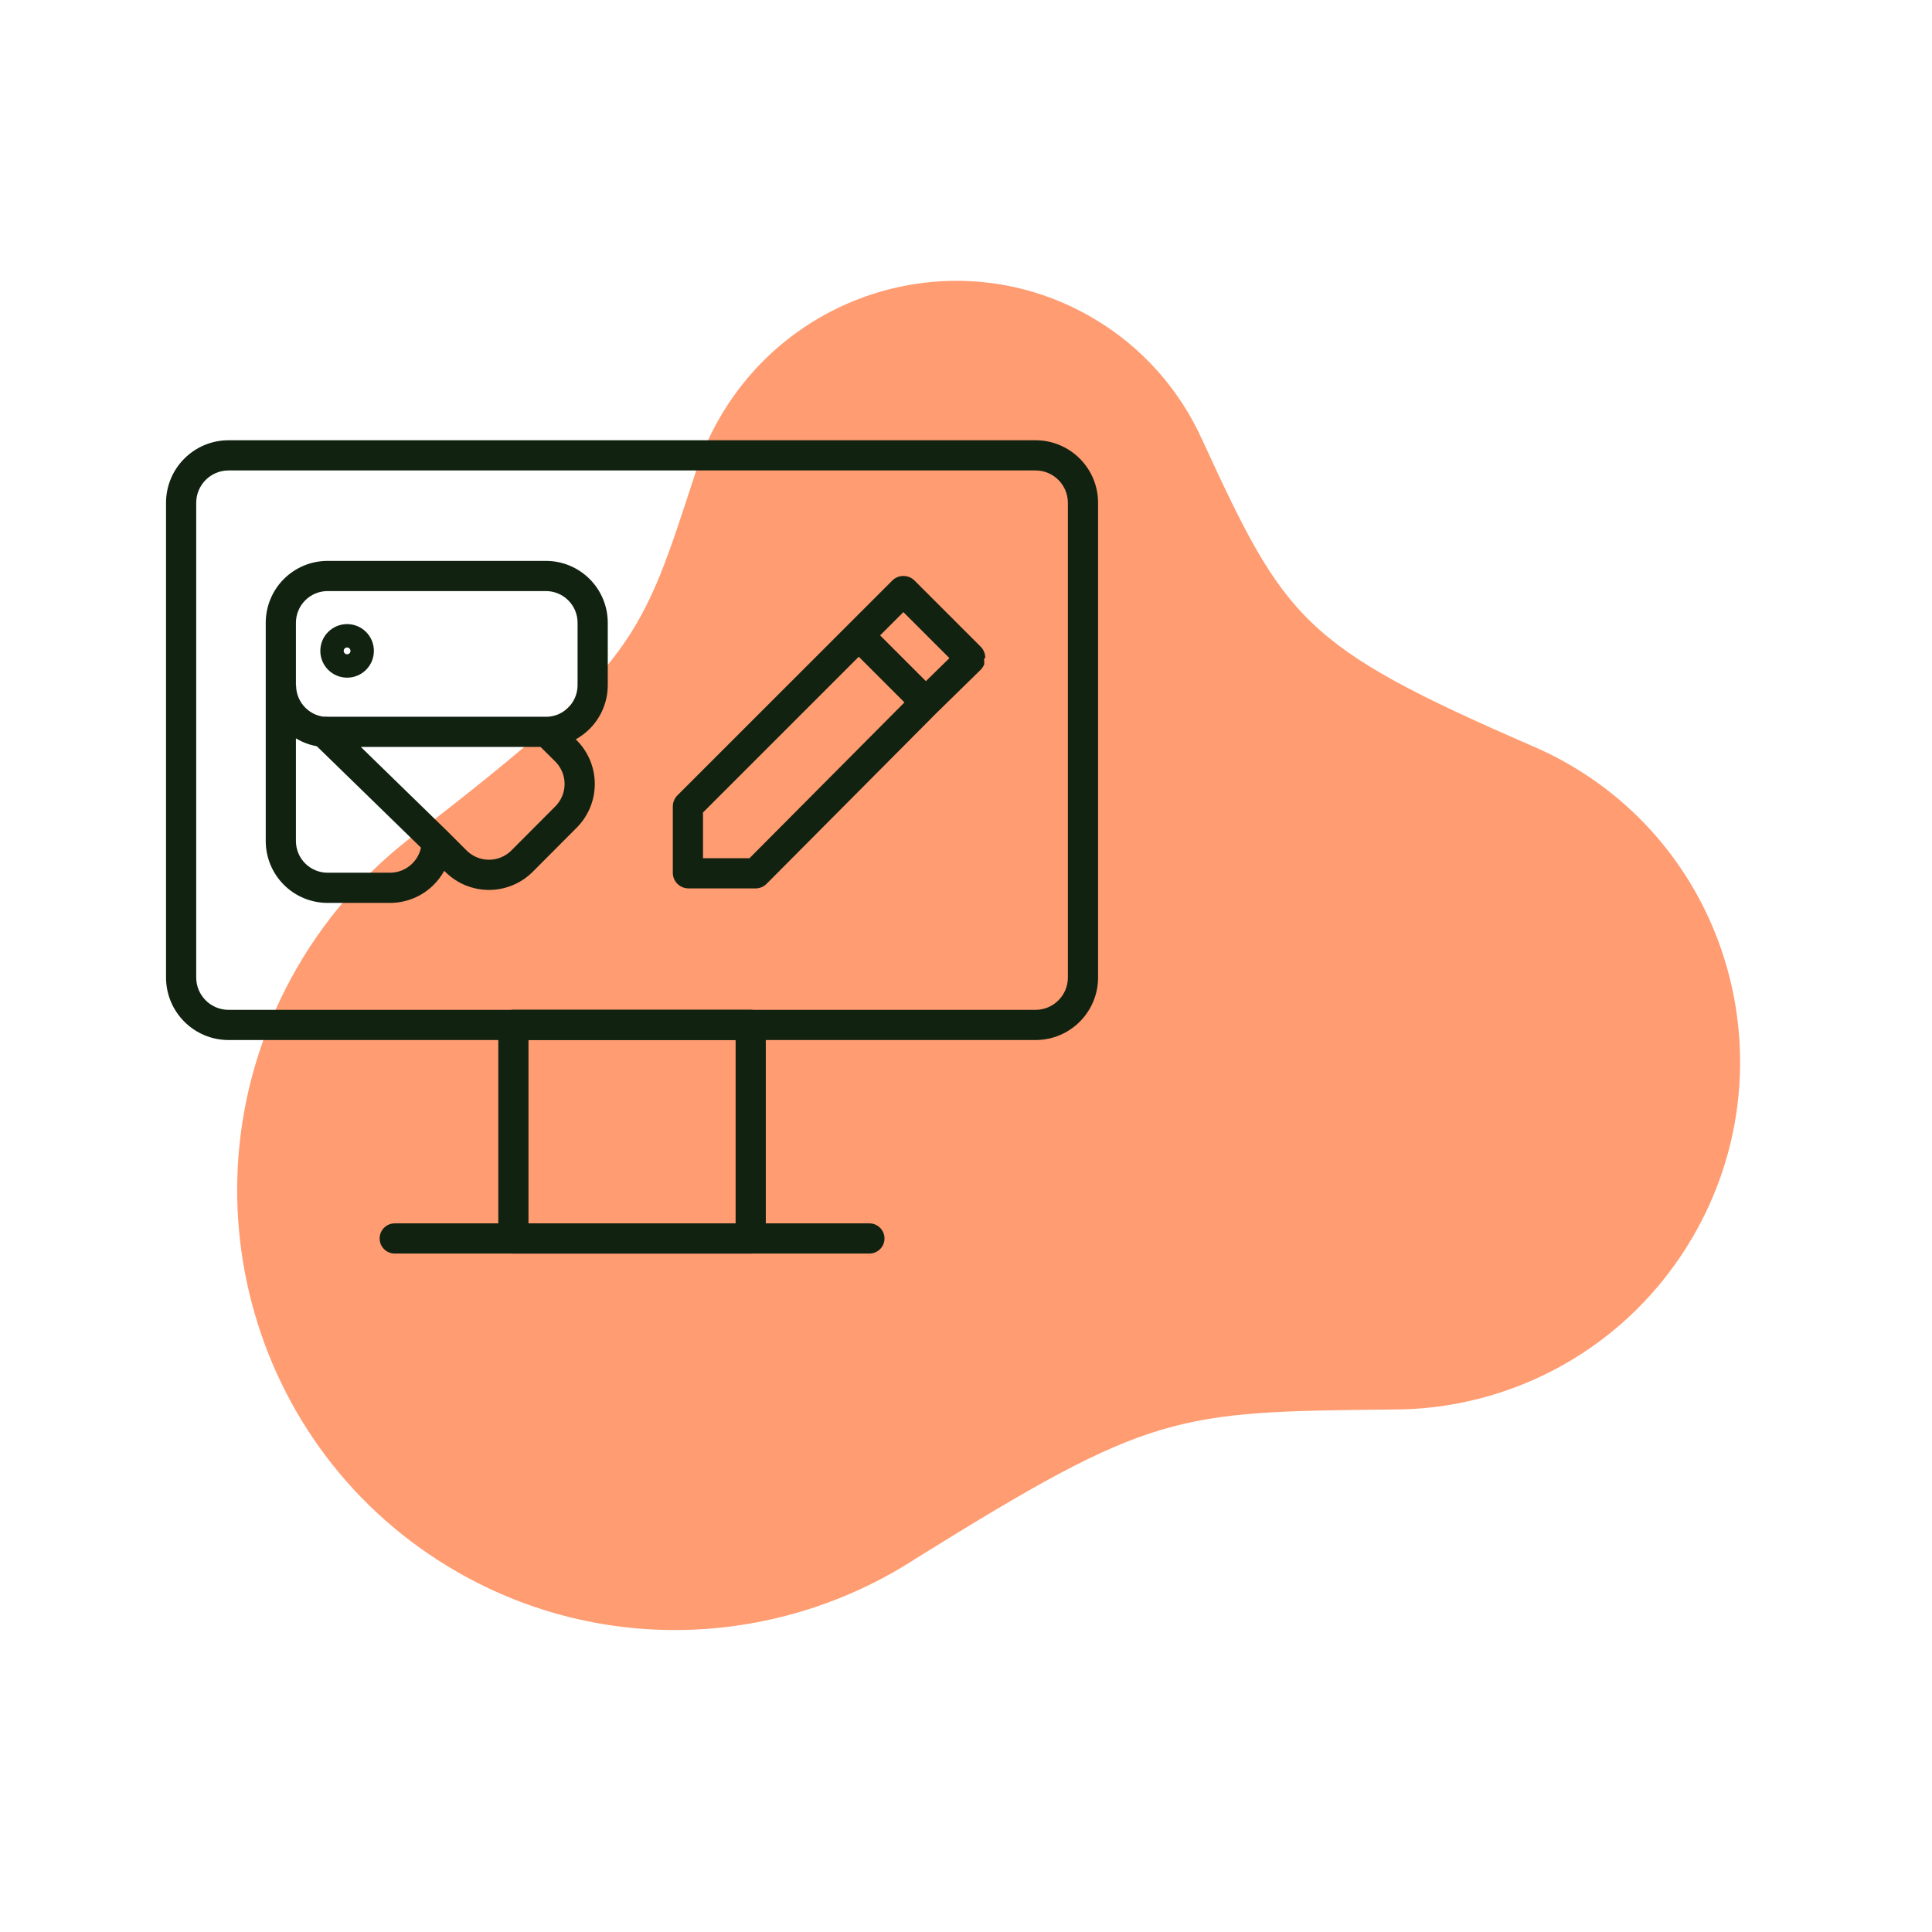 <svg width="128" height="128" viewBox="0 0 128 128" fill="none" xmlns="http://www.w3.org/2000/svg">
<g clip-path="url(#clip0_2638_2621)">
<path d="M101.459 49.399C102.299 49.756 103.13 50.167 103.941 50.635C114.829 56.922 118.524 70.91 112.193 81.876C107.917 89.282 100.159 93.417 92.218 93.383C77.85 93.536 76.294 93.543 60.693 103.247C51.77 109.046 40.033 109.765 30.235 104.109C16.298 96.062 11.57 78.16 19.674 64.124C21.762 60.505 24.503 57.499 27.653 55.163C42.175 43.953 42.507 42.232 46.026 31.482C46.422 30.187 46.97 28.915 47.676 27.692C52.674 19.034 63.695 16.039 72.291 21.002C75.67 22.953 78.169 25.843 79.659 29.158C85.14 41.057 86.274 42.801 101.459 49.399Z" fill="#FF9C71"/>
<path fill-rule="evenodd" clip-rule="evenodd" d="M33.014 67.902C33.014 67.35 33.461 66.902 34.014 66.902H49.737C50.29 66.902 50.737 67.35 50.737 67.902V82.054C50.737 82.606 50.29 83.054 49.737 83.054H34.014C33.461 83.054 33.014 82.606 33.014 82.054V67.902ZM35.014 68.902V81.054H48.737V68.902H35.014Z" fill="#112211"/>
<path fill-rule="evenodd" clip-rule="evenodd" d="M15.145 31.168C13.96 31.168 13 32.128 13 33.313V64.76C13 65.945 13.96 66.905 15.145 66.905H68.605C69.79 66.905 70.75 65.945 70.75 64.76V33.313C70.75 32.128 69.79 31.168 68.605 31.168H15.145ZM11 33.313C11 31.024 12.856 29.168 15.145 29.168H68.605C70.894 29.168 72.75 31.024 72.75 33.313V64.76C72.75 67.049 70.894 68.905 68.605 68.905H15.145C12.856 68.905 11 67.049 11 64.76V33.313Z" fill="#112211"/>
<path fill-rule="evenodd" clip-rule="evenodd" d="M25.152 82.051C25.152 81.499 25.6 81.051 26.152 81.051H57.6C58.152 81.051 58.6 81.499 58.6 82.051C58.6 82.603 58.152 83.051 57.6 83.051H26.152C25.6 83.051 25.152 82.603 25.152 82.051Z" fill="#112211"/>
<path fill-rule="evenodd" clip-rule="evenodd" d="M61.342 45.128L62.901 43.602L59.852 40.554L58.31 42.096L61.342 45.128ZM56.896 43.51L59.922 46.536L49.656 56.858L46.576 56.858L46.576 53.829L56.896 43.51ZM59.118 38.46C59.214 38.364 59.329 38.288 59.455 38.237C59.581 38.185 59.716 38.159 59.852 38.16C59.989 38.159 60.124 38.185 60.25 38.237C60.376 38.288 60.491 38.364 60.587 38.46L64.976 42.848C65.072 42.945 65.147 43.06 65.199 43.186C65.25 43.312 65.276 43.447 65.276 43.583L65.203 43.635C65.208 43.683 65.208 43.731 65.203 43.78C65.213 43.862 65.213 43.946 65.203 44.028C65.147 44.154 65.07 44.269 64.976 44.37L62.036 47.247L50.786 58.558C50.683 58.66 50.56 58.74 50.425 58.792C50.289 58.843 50.144 58.866 49.999 58.858L45.611 58.858C45.337 58.858 45.073 58.749 44.879 58.555C44.685 58.361 44.576 58.098 44.576 57.823L44.576 53.435C44.575 53.299 44.602 53.164 44.653 53.038C44.705 52.912 44.78 52.797 44.876 52.7L59.118 38.46Z" fill="#112211"/>
<path fill-rule="evenodd" clip-rule="evenodd" d="M18.816 48.303C19.585 49.072 20.628 49.504 21.715 49.504L21.715 47.504C21.158 47.504 20.624 47.283 20.231 46.889C19.837 46.495 19.616 45.962 19.616 45.405L17.616 45.405C17.616 46.492 18.048 47.535 18.816 48.303Z" fill="#112211"/>
<path fill-rule="evenodd" clip-rule="evenodd" d="M40.266 45.391C40.266 46.464 39.845 47.494 39.094 48.261C38.812 48.549 38.492 48.791 38.145 48.982L38.203 49.04L38.207 49.044C38.974 49.812 39.406 50.854 39.406 51.94C39.406 53.026 38.975 54.068 38.207 54.836C38.207 54.837 38.208 54.836 38.207 54.836L35.293 57.761C34.524 58.529 33.483 58.96 32.396 58.96C31.31 58.96 30.268 58.529 29.5 57.761L29.431 57.693C29.239 58.042 28.996 58.365 28.706 58.648C27.94 59.4 26.91 59.82 25.837 59.82C25.837 59.82 25.837 59.82 25.837 59.82L21.705 59.82C20.618 59.82 19.575 59.388 18.806 58.619C18.038 57.851 17.606 56.808 17.606 55.721L17.606 41.259C17.606 40.172 18.038 39.129 18.806 38.361C19.575 37.592 20.618 37.16 21.705 37.16L36.167 37.16C37.254 37.16 38.296 37.592 39.065 38.361C39.834 39.129 40.266 40.172 40.266 41.259L40.266 45.391C40.266 45.391 40.266 45.391 40.266 45.391ZM27.89 56.16C27.804 56.56 27.603 56.93 27.306 57.22C26.914 57.605 26.387 57.82 25.837 57.82L21.705 57.82C21.148 57.82 20.614 57.599 20.221 57.205C19.827 56.812 19.606 56.278 19.606 55.721L19.606 41.259C19.606 40.702 19.827 40.169 20.221 39.775C20.614 39.381 21.148 39.16 21.705 39.16L36.167 39.16C36.723 39.16 37.257 39.381 37.651 39.775C38.044 40.169 38.266 40.702 38.266 41.259L38.266 45.391C38.266 45.941 38.05 46.468 37.666 46.861C37.298 47.236 36.805 47.459 36.283 47.487L21.457 47.487L21.457 48.477L20.749 49.204L27.89 56.16ZM23.906 49.487L29.643 55.076L30.913 56.346C31.306 56.739 31.84 56.96 32.396 56.96C32.952 56.96 33.485 56.739 33.879 56.347C33.879 56.346 33.879 56.347 33.879 56.347L36.792 53.423C37.185 53.03 37.406 52.496 37.406 51.94C37.406 51.385 37.185 50.852 36.793 50.458C36.793 50.458 36.792 50.457 36.792 50.457L35.814 49.487L23.906 49.487Z" fill="#112211"/>
<path fill-rule="evenodd" clip-rule="evenodd" d="M22.771 43.122C22.771 43.247 22.872 43.348 22.997 43.348C23.121 43.348 23.222 43.247 23.222 43.122C23.222 42.998 23.121 42.897 22.997 42.897C22.872 42.897 22.771 42.998 22.771 43.122ZM22.997 41.348C23.977 41.348 24.771 42.142 24.771 43.122C24.771 44.103 23.977 44.897 22.997 44.897C22.017 44.897 21.222 44.103 21.222 43.122C21.222 42.142 22.017 41.348 22.997 41.348Z" fill="#112211"/>
</g>
<defs>
<clipPath id="clip0_2638_2621">
<rect width="128" height="128" fill="white"/>
</clipPath>
</defs>
</svg>
